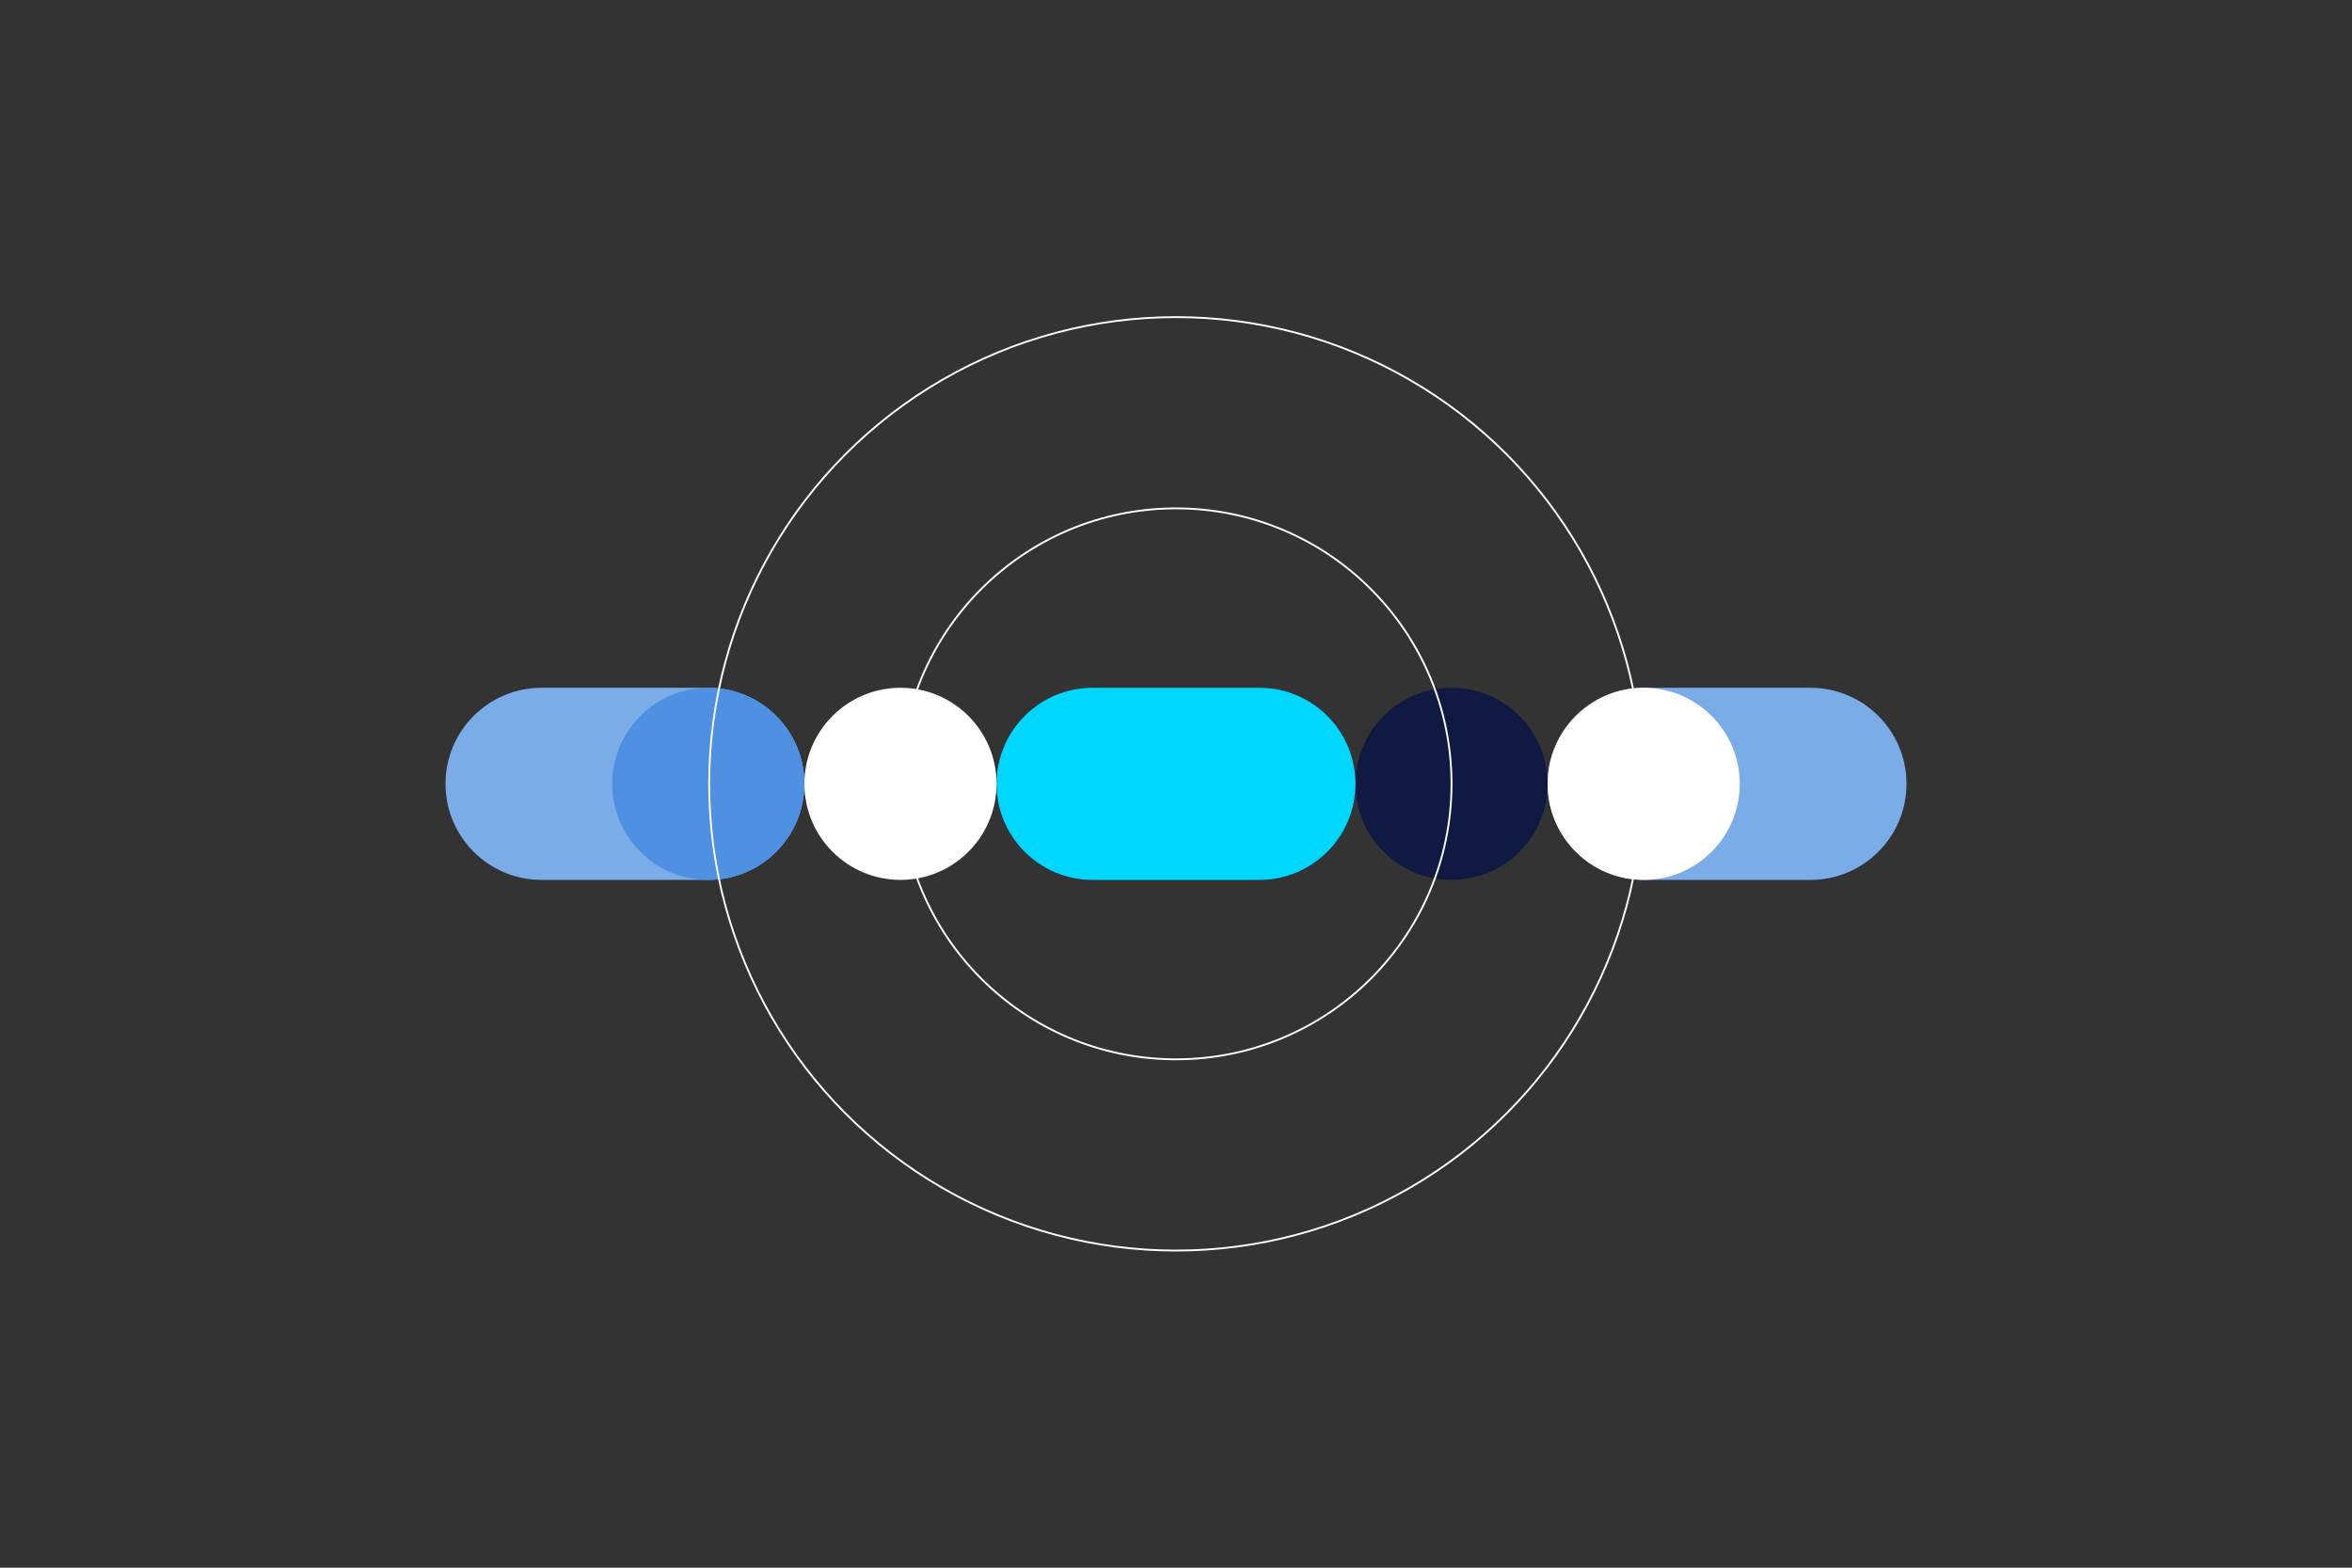 <?xml version="1.0" encoding="UTF-8"?><svg id="Design" xmlns="http://www.w3.org/2000/svg" viewBox="0 0 1275 850"><rect x="0" y="0" width="1275" height="850" fill="#333333" stroke="none"/><defs><style>.cls-1{fill:none;stroke:#fff;}.cls-2{fill:#4e90e1;}.cls-2,.cls-3,.cls-4,.cls-5,.cls-6{stroke-width:0px;}.cls-3{fill:#7aace8;}.cls-4{fill:#0f1941;}.cls-5{fill:#fff;}.cls-6{fill:#00d7ff;}</style></defs><path class="cls-4" d="m734.78,425c0,28.76,23.32,52.08,52.08,52.08s52.08-23.32,52.08-52.08-23.32-52.08-52.08-52.08-52.08,23.32-52.08,52.08"/><path class="cls-6" d="m592.3,477.08h90.4c28.76,0,52.08-23.32,52.08-52.08s-23.32-52.08-52.08-52.08h-90.4c-28.76,0-52.08,23.32-52.08,52.08s23.32,52.08,52.08,52.08"/><path class="cls-3" d="m293.58,477.08h90.4c28.76,0,52.08-23.32,52.08-52.08s-23.32-52.08-52.08-52.08h-90.4c-28.76,0-52.08,23.32-52.08,52.08s23.32,52.08,52.08,52.08"/><path class="cls-3" d="m891.02,477.08h90.4c28.76,0,52.08-23.32,52.08-52.08s-23.32-52.08-52.08-52.08h-90.4c-28.76,0-52.08,23.32-52.08,52.08s23.32,52.08,52.08,52.08"/><path class="cls-2" d="m331.89,425c0,28.76,23.32,52.08,52.08,52.08s52.08-23.32,52.08-52.08-23.32-52.08-52.08-52.08-52.08,23.32-52.08,52.08"/><path class="cls-5" d="m838.94,425c0,28.76,23.32,52.08,52.08,52.08s52.08-23.32,52.08-52.08-23.32-52.08-52.08-52.08-52.08,23.32-52.08,52.08"/><circle class="cls-1" cx="637.5" cy="425" r="253.06"/><circle class="cls-1" cx="637.5" cy="425" r="149.36"/><path class="cls-5" d="m436.06,425c0,28.76,23.32,52.08,52.08,52.08s52.08-23.32,52.08-52.08-23.32-52.08-52.08-52.08-52.08,23.32-52.08,52.08"/></svg>